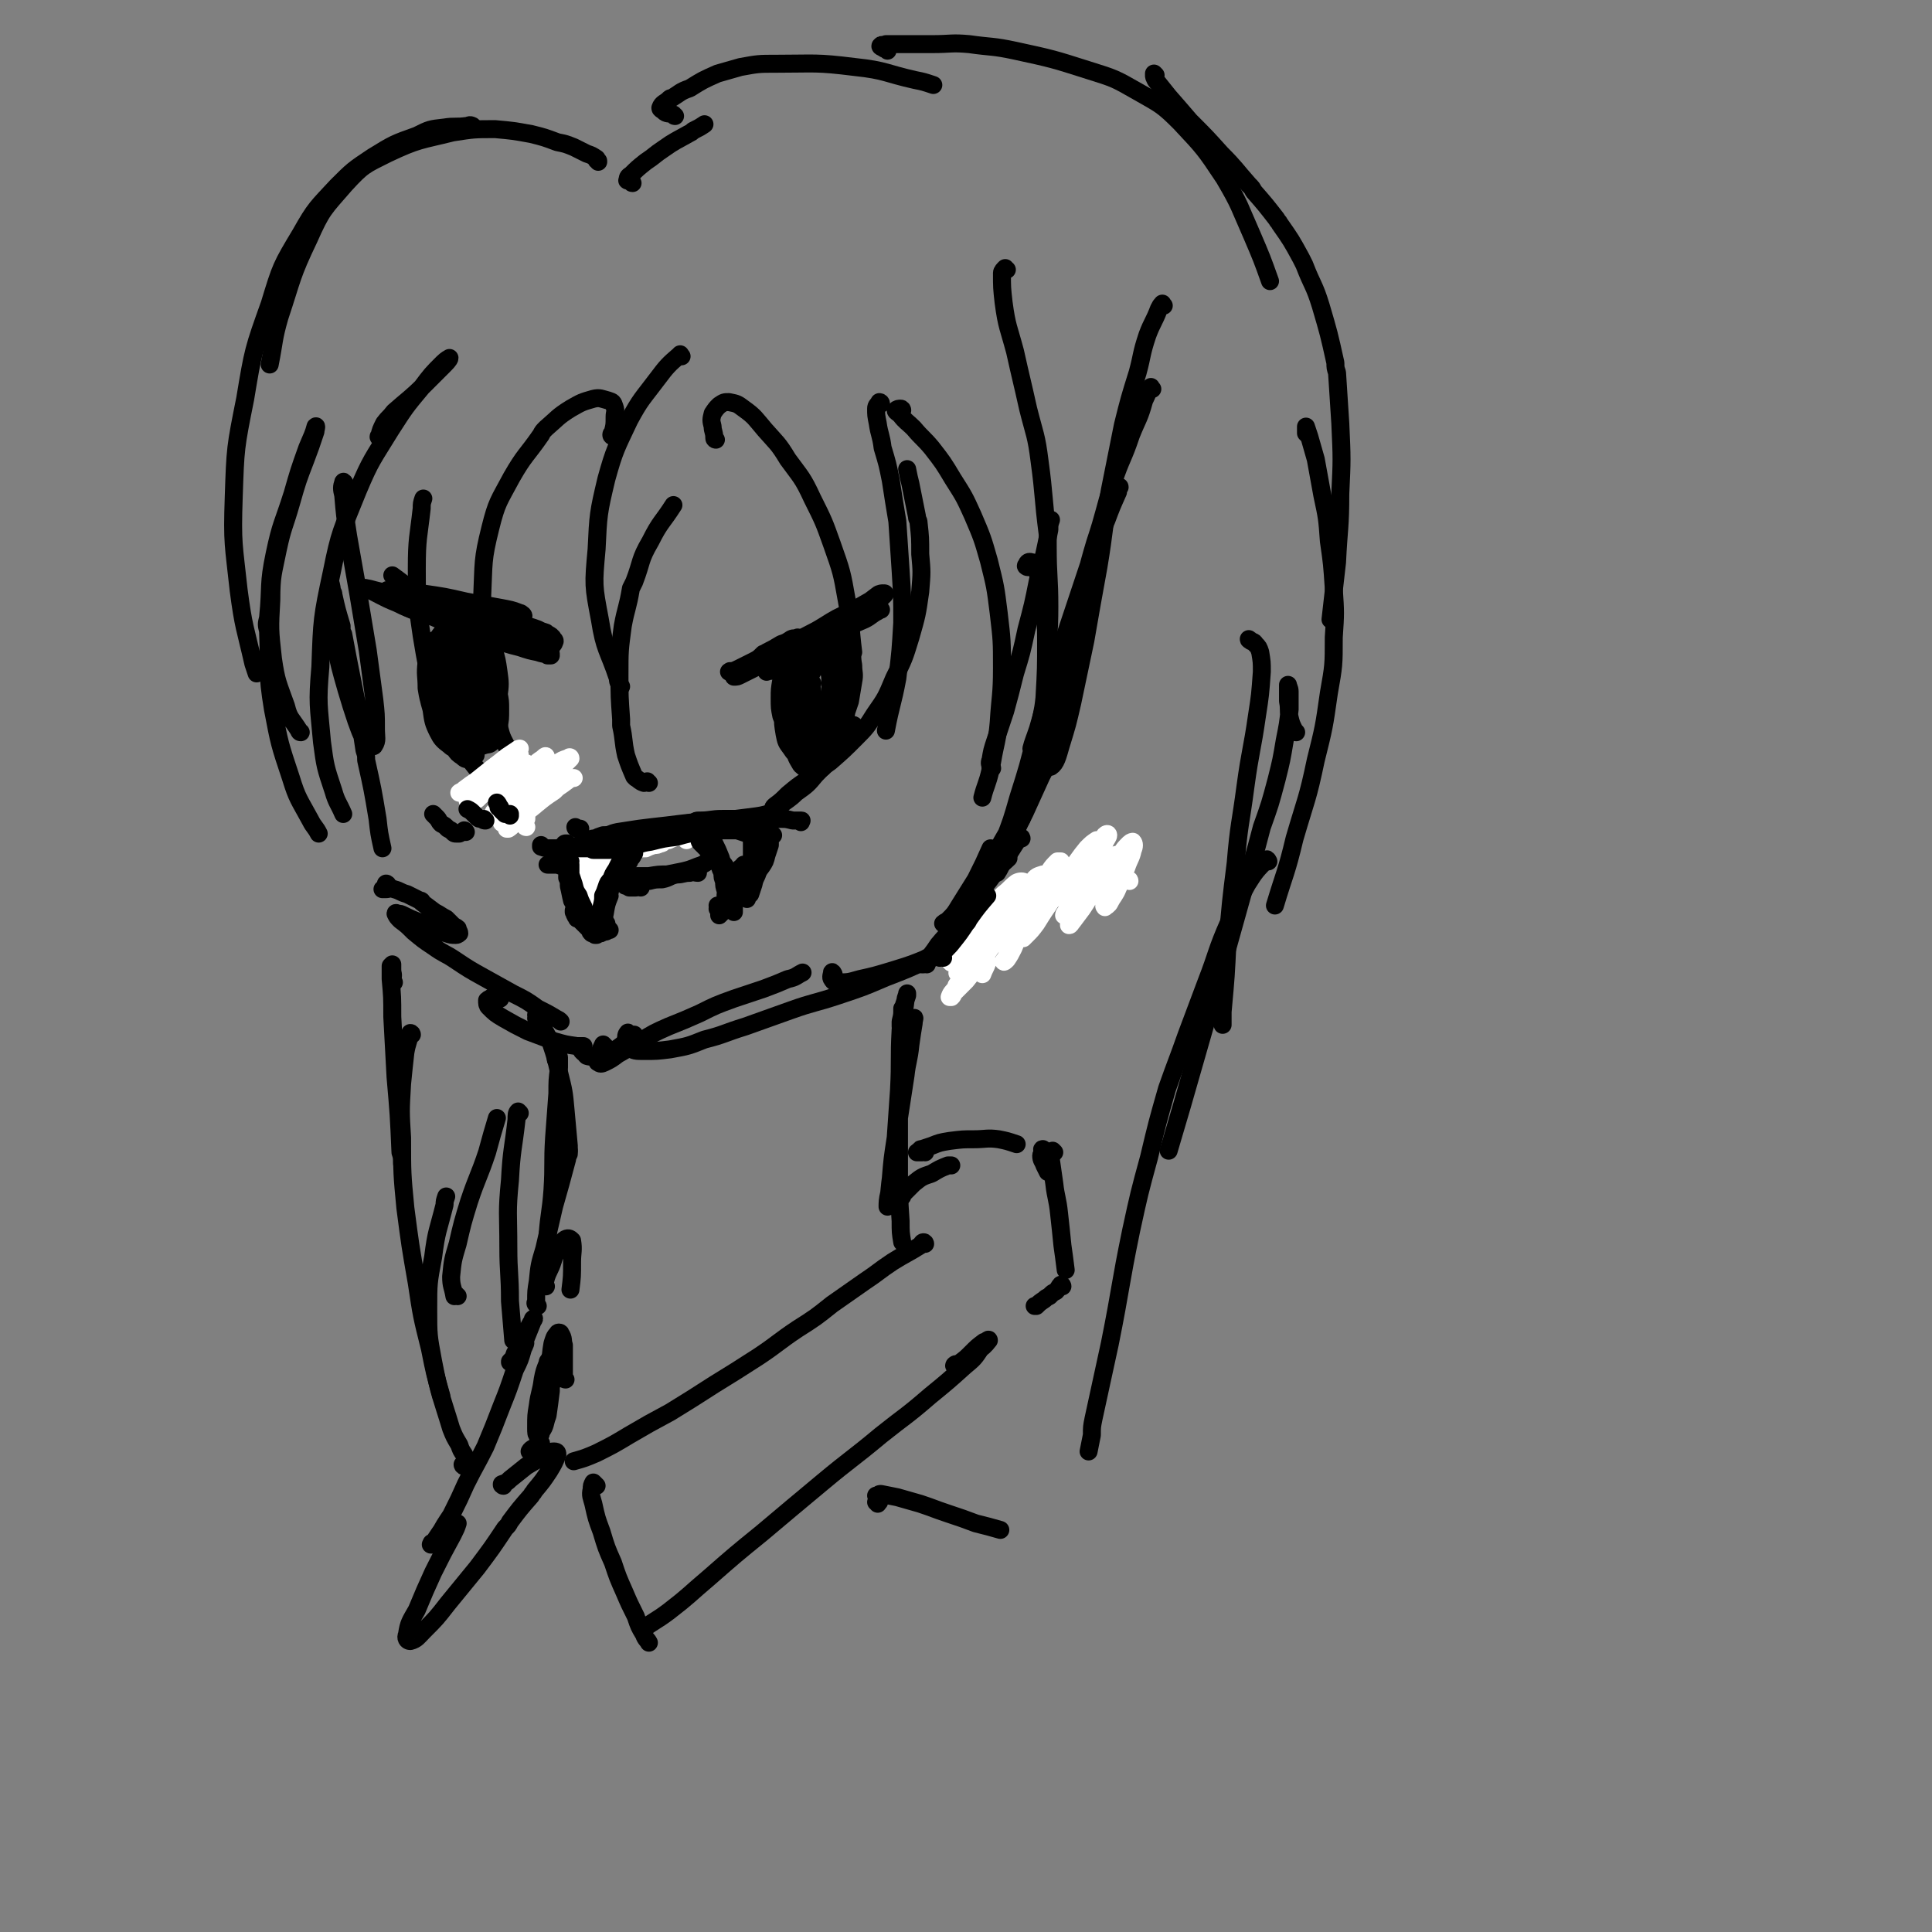 <svg viewBox='0 0 1182 1182' version='1.1' xmlns='http://www.w3.org/2000/svg' xmlns:xlink='http://www.w3.org/1999/xlink'><rect x="0" y="0" width="1182" height="1182" fill="#808080" stroke="none"/><g fill='none' stroke='#000000' stroke-width='11' stroke-linecap='round' stroke-linejoin='round'><path d='M211,296c0,0 -1,-2 -1,-1 -1,3 -1,4 0,8 1,12 1,12 3,25 3,17 3,17 6,34 3,18 3,18 6,36 2,15 2,15 4,30 1,9 1,9 1,18 0,5 1,7 -1,10 0,1 -3,1 -4,-1 -4,-5 -4,-6 -7,-14 -3,-9 -3,-9 -6,-19 -4,-14 -4,-14 -7,-28 -1,-9 -2,-9 -3,-19 0,-7 0,-7 0,-13 0,-3 0,-5 0,-6 0,0 1,3 1,5 0,1 1,1 1,3 2,9 2,9 5,19 0,3 0,3 1,5 3,16 3,16 6,31 4,20 4,20 7,40 1,3 1,3 1,6 4,18 4,18 7,36 1,9 1,9 3,18 '/><path d='M237,542c0,-1 -1,-1 -1,-1 0,-1 1,0 1,0 -1,1 -1,1 -2,3 -1,0 -1,0 -1,0 0,0 0,0 0,0 1,0 1,0 2,0 2,0 3,-1 5,0 4,1 4,2 8,3 4,2 4,2 8,4 1,0 1,0 1,1 4,3 4,3 8,6 4,2 3,2 7,4 2,2 2,2 4,4 1,1 2,1 3,2 0,1 1,2 1,3 0,0 -1,1 -2,1 -3,0 -3,0 -6,-1 -4,-1 -3,-1 -7,-2 -1,0 -1,0 -2,0 -4,-2 -4,-3 -8,-5 -5,-2 -5,-2 -9,-4 -2,-1 -2,-1 -4,-1 -1,-1 -1,0 -1,0 1,2 1,2 3,4 4,3 4,3 8,7 6,5 6,5 12,9 7,5 7,4 13,8 9,6 9,6 18,11 9,5 9,5 18,10 8,4 8,4 15,9 6,3 6,3 11,6 2,1 2,1 3,2 '/><path d='M306,611c0,-1 0,-1 -1,-1 -2,-1 -2,0 -4,0 -1,1 -2,1 -3,2 0,2 0,3 1,4 4,4 4,4 9,7 7,4 7,4 15,8 8,3 8,3 16,6 7,2 7,2 14,3 2,0 2,0 4,0 '/><path d='M357,644c0,0 -1,-1 -1,-1 0,0 0,0 1,0 1,2 1,2 2,3 3,1 3,0 6,0 4,0 4,0 7,-2 5,-2 5,-2 9,-5 4,-3 3,-3 7,-6 '/><path d='M370,640c-1,0 -1,-1 -1,-1 -2,4 -2,5 -3,9 0,1 -1,2 0,2 1,1 2,1 4,0 4,-2 4,-2 8,-5 7,-4 7,-4 14,-8 8,-5 8,-5 17,-9 10,-4 10,-4 19,-8 10,-5 10,-5 21,-9 9,-3 9,-3 18,-6 8,-3 8,-3 15,-6 5,-1 5,-2 9,-4 '/><path d='M385,633c0,0 -1,-2 -1,-1 -1,1 -1,2 -1,5 0,2 0,3 2,4 3,2 4,2 9,2 8,0 8,0 16,-1 11,-2 11,-2 21,-6 12,-3 12,-4 25,-8 14,-5 14,-5 28,-10 14,-5 14,-4 29,-9 15,-5 15,-5 29,-11 13,-5 13,-5 26,-11 10,-4 11,-4 20,-10 7,-3 6,-4 12,-9 '/><path d='M510,596c0,0 -1,-2 -1,-1 0,1 -1,3 0,4 1,2 2,2 4,2 6,0 6,0 13,-2 9,-2 9,-2 19,-5 13,-4 13,-4 25,-9 14,-5 14,-5 28,-11 12,-6 12,-6 24,-12 17,-8 17,-8 34,-17 13,-8 13,-9 26,-18 '/><path d='M578,566c0,-1 -1,-1 -1,-1 1,-1 2,-1 3,-2 4,-4 4,-4 7,-9 5,-8 5,-8 10,-16 5,-10 5,-10 9,-19 '/><path d='M622,503c0,0 -1,-1 -1,-1 0,-1 1,-1 1,-2 0,-1 0,-1 0,-2 2,-10 2,-10 5,-19 4,-15 4,-15 8,-30 6,-19 6,-18 12,-37 5,-18 5,-18 10,-36 4,-11 4,-11 7,-22 '/><path d='M705,238c-1,-1 -1,-2 -1,-1 -2,3 -2,4 -4,8 -3,11 -4,11 -8,21 -5,15 -6,14 -11,29 -6,19 -5,19 -11,37 -6,20 -5,20 -11,41 -5,19 -5,19 -10,38 -5,14 -4,14 -9,28 -3,9 -4,9 -7,17 -1,1 -2,3 -2,2 1,-4 2,-6 4,-12 4,-14 4,-14 8,-28 5,-18 5,-18 11,-36 6,-18 6,-18 12,-36 5,-14 5,-14 11,-28 3,-8 3,-8 7,-17 0,-1 1,-4 1,-3 -1,2 -3,4 -5,9 -4,12 -4,12 -8,24 -7,18 -6,18 -12,36 -7,20 -6,20 -13,41 -6,20 -6,20 -13,41 -5,20 -5,20 -11,39 -4,14 -4,14 -9,27 -2,8 -3,8 -4,15 -1,1 0,1 0,0 4,-5 4,-6 7,-12 5,-11 5,-11 10,-21 5,-11 5,-11 10,-22 3,-6 3,-6 7,-13 0,-1 1,-3 1,-2 -2,2 -3,4 -5,7 -7,12 -7,12 -13,23 -7,13 -7,13 -14,25 -7,13 -7,13 -14,26 -2,4 -2,4 -4,8 '/><path d='M625,513c0,0 0,-1 -1,-1 -5,7 -5,8 -10,15 -2,3 -2,4 -4,7 '/><path d='M616,165c-1,0 -1,-1 -1,-1 -1,1 -2,2 -2,3 0,9 0,9 1,18 2,15 3,15 7,30 4,18 4,17 8,35 4,16 5,16 7,32 3,22 2,22 5,45 0,3 0,4 0,7 0,19 1,19 1,37 0,18 -1,18 -2,36 '/><path d='M629,347c-1,0 -2,-1 -1,-1 0,-1 1,-3 3,-2 2,0 2,1 3,4 2,6 2,7 3,13 2,15 3,15 3,30 0,18 0,18 -1,36 -1,10 -2,10 -3,19 '/><path d='M712,187c-1,-1 -1,-2 -1,-1 -1,1 -1,1 -2,3 -3,8 -4,8 -7,16 -4,12 -3,12 -6,23 -5,16 -5,16 -9,32 -4,20 -4,20 -8,40 -4,23 -3,23 -7,47 -4,22 -4,22 -8,45 -4,19 -4,19 -8,38 -3,13 -3,13 -7,26 -2,7 -3,11 -6,13 -1,1 -2,-3 -2,-7 -1,-11 0,-11 1,-22 0,-2 0,-2 0,-5 3,-12 2,-12 5,-24 1,-3 2,-2 4,-5 0,0 0,-1 0,-1 0,2 1,3 1,5 -1,9 -2,9 -4,19 -4,16 -4,16 -9,32 -5,17 -6,17 -12,33 -1,4 -1,4 -2,7 -2,3 -2,3 -3,7 '/><path d='M233,268c-1,0 -2,-1 -1,-1 1,-4 1,-4 3,-8 3,-4 3,-3 6,-7 9,-8 10,-8 19,-17 5,-5 5,-5 11,-11 2,-2 4,-4 4,-5 0,0 -2,1 -4,3 -7,7 -7,7 -13,15 -10,12 -10,12 -19,26 -11,18 -12,18 -20,37 -10,25 -11,25 -16,50 -6,28 -6,29 -7,58 -2,23 -1,23 1,46 2,15 2,15 7,30 2,7 3,7 6,14 '/><path d='M184,448c-1,0 -1,-1 -1,-1 -5,-8 -6,-7 -8,-15 -5,-14 -6,-15 -8,-29 -2,-18 -2,-18 -1,-36 0,-15 1,-16 4,-31 3,-14 4,-14 8,-28 4,-14 4,-14 9,-27 3,-8 3,-8 6,-17 0,-1 1,-4 0,-3 -1,4 -2,6 -5,13 -5,14 -5,14 -9,28 -6,19 -7,18 -11,37 -4,19 -2,19 -4,39 -1,4 -1,4 0,8 1,24 -1,24 3,48 4,21 4,21 11,42 4,13 5,13 12,26 2,4 3,4 5,8 '/><path d='M375,267c0,0 -1,0 -1,-1 0,-1 1,-1 1,-2 1,-4 1,-4 1,-9 0,-3 1,-3 0,-6 -1,-3 -1,-3 -4,-4 -4,-1 -5,-2 -9,-1 -7,2 -7,2 -14,6 -8,5 -8,6 -15,12 -2,2 -2,2 -3,4 -9,13 -10,12 -18,26 -8,15 -9,15 -13,31 -5,20 -4,21 -5,42 -1,18 0,18 1,36 0,4 0,4 1,7 3,18 3,18 8,35 2,10 3,9 7,18 '/><path d='M328,492c0,0 0,-1 -1,-1 -4,-1 -4,1 -8,-1 -10,-5 -11,-4 -20,-12 -10,-10 -10,-11 -18,-23 -9,-14 -9,-14 -14,-29 -6,-18 -6,-19 -9,-37 -3,-20 -3,-21 -3,-41 0,-19 1,-19 3,-37 0,-3 0,-3 1,-6 '/><path d='M417,218c-1,-1 -1,-2 -1,-1 -7,6 -8,7 -14,15 -9,12 -10,12 -17,25 -8,17 -9,18 -14,36 -5,21 -5,22 -6,43 -2,22 -2,22 2,43 3,19 5,18 11,36 0,3 1,3 2,5 '/><path d='M397,479c-1,0 -1,-1 -1,-1 -1,0 -1,1 -2,1 -3,-1 -3,-2 -5,-3 -1,-1 -1,-1 -1,-1 -3,-7 -3,-7 -5,-13 -2,-9 -1,-9 -3,-18 0,-2 0,-2 0,-4 -1,-14 -1,-14 -1,-27 0,-15 0,-15 2,-30 2,-11 3,-11 5,-23 1,-2 1,-2 2,-4 5,-13 3,-13 10,-25 6,-12 7,-11 14,-22 '/><path d='M438,269c0,0 -1,0 -1,-1 0,0 0,0 0,0 0,-4 -1,-4 -1,-7 -1,-4 -1,-4 0,-8 2,-3 2,-3 4,-5 3,-2 3,-2 6,-2 5,1 5,1 9,4 7,5 7,6 13,13 7,8 8,8 14,18 8,11 9,11 15,24 7,14 7,14 12,28 6,17 6,17 9,34 3,16 2,16 4,32 '/><path d='M523,445c0,-1 -1,-2 -1,-1 -2,1 -1,2 -3,4 -4,7 -4,7 -9,13 -5,6 -5,7 -11,13 -5,6 -5,6 -12,11 -4,4 -5,4 -10,8 -2,1 -2,1 -4,2 0,0 0,0 0,0 0,-1 0,-1 1,-2 4,-3 4,-3 8,-7 6,-5 6,-5 12,-9 7,-6 7,-6 14,-11 8,-7 8,-7 15,-14 7,-7 7,-7 12,-15 7,-10 7,-10 12,-22 6,-12 6,-12 10,-25 4,-14 4,-14 6,-28 1,-12 1,-12 0,-23 0,-10 0,-10 -1,-19 0,-2 -1,-2 -1,-4 -2,-10 -2,-10 -4,-20 -1,-4 -1,-4 -2,-9 '/><path d='M539,247c0,-1 -1,-1 -1,-1 0,0 0,0 0,0 -1,2 -2,2 -2,4 0,4 0,4 1,9 1,7 2,7 3,15 3,10 3,10 5,20 2,13 2,13 4,25 1,15 1,15 2,30 1,16 1,16 1,32 -1,17 -1,17 -3,34 -3,16 -4,16 -7,32 '/><path d='M552,251c0,0 0,-1 -1,-1 -1,0 -2,0 -3,1 0,1 1,1 3,3 3,4 4,4 8,8 5,6 6,6 11,12 7,9 7,9 13,19 7,11 7,11 12,22 6,14 6,14 10,28 4,16 4,16 6,32 2,17 2,17 2,34 0,16 -1,17 -2,33 -1,12 -2,12 -4,24 -1,2 -1,2 -1,5 -2,9 -3,9 -5,17 '/><path d='M607,470c0,-1 -1,-1 -1,-1 0,0 0,0 0,0 0,-1 -1,-2 0,-4 1,-6 1,-6 3,-12 3,-9 3,-9 6,-18 3,-11 3,-11 6,-23 4,-13 4,-13 7,-27 4,-15 4,-15 7,-30 4,-16 4,-16 7,-31 0,-3 0,-3 1,-6 '/><path d='M366,99c0,-1 0,-1 -1,-1 0,-1 0,-1 0,-1 -3,-2 -3,-2 -6,-3 -4,-2 -4,-2 -8,-4 -5,-2 -5,-2 -10,-3 -8,-3 -8,-3 -16,-5 -11,-2 -11,-2 -22,-3 -13,0 -13,0 -26,2 -20,5 -21,4 -40,13 -14,7 -15,7 -26,19 -13,15 -14,15 -22,33 -11,23 -10,24 -18,48 -4,14 -3,14 -6,29 '/><path d='M290,78c-1,-1 -1,-1 -1,-1 -2,-1 -2,0 -3,0 -7,1 -8,0 -14,1 -9,1 -9,1 -17,5 -14,5 -14,5 -27,13 -12,8 -12,8 -22,18 -12,13 -13,13 -22,29 -12,20 -12,20 -19,43 -10,28 -10,28 -15,58 -6,30 -6,30 -7,60 -1,29 0,29 3,57 3,23 4,23 9,45 1,3 1,3 2,6 '/><path d='M387,112c-1,0 -1,-1 -1,-1 -1,-1 -3,0 -2,-1 0,-1 0,-2 2,-3 4,-4 4,-4 9,-8 6,-4 5,-4 11,-8 7,-5 8,-5 15,-9 2,-1 2,-1 3,-2 4,-2 4,-2 7,-4 '/><path d='M413,71c-1,0 -1,-1 -1,-1 -3,-1 -4,0 -6,-2 -1,-1 -2,-1 -2,-2 1,-3 3,-3 5,-5 1,-1 1,-1 2,-1 5,-3 5,-4 11,-6 8,-5 8,-5 17,-9 7,-2 7,-2 14,-4 11,-2 11,-2 22,-2 24,0 24,-1 48,2 19,2 19,4 37,8 5,1 5,1 11,3 '/><path d='M543,31c0,0 0,-1 -1,-1 0,0 1,0 1,0 -2,0 -2,0 -3,-1 -1,0 -2,-1 -1,-1 0,-1 1,0 3,-1 5,0 5,0 10,0 9,0 9,0 18,0 12,0 12,-1 23,0 14,2 14,1 28,4 23,5 23,5 45,12 16,5 16,5 30,13 14,8 15,8 26,19 15,16 15,16 27,34 10,17 9,17 17,35 6,14 6,14 11,28 '/><path d='M707,46c0,0 -1,-1 -1,-1 0,0 0,0 0,1 0,1 0,1 1,3 4,5 4,5 8,10 7,8 7,8 13,15 10,10 10,10 19,20 9,9 9,10 17,19 2,2 2,2 3,4 7,8 7,8 14,17 1,2 1,1 2,3 7,10 7,10 13,21 1,2 1,2 2,4 5,13 6,12 10,25 5,17 5,17 9,35 0,3 0,3 1,6 1,16 1,16 2,31 1,22 1,22 0,43 0,21 -1,21 -2,42 -2,18 -2,17 -4,35 '/><path d='M800,266c0,0 -1,-1 -1,-1 0,0 0,0 0,-1 0,-1 0,-2 0,-3 0,0 0,0 0,0 1,3 1,3 2,6 2,7 2,7 4,14 2,11 2,11 4,22 3,14 3,14 4,28 2,14 2,14 3,29 1,15 1,15 0,30 0,17 0,17 -3,34 -3,21 -3,21 -8,41 -5,24 -6,24 -13,48 -5,21 -6,21 -12,41 '/><path d='M765,392c0,0 -1,-1 -1,-1 0,0 0,0 0,0 0,1 1,0 1,1 1,1 2,0 3,2 2,2 2,2 3,5 1,6 1,6 1,12 -1,14 -1,14 -3,27 -3,21 -4,21 -7,43 -3,23 -4,23 -6,47 -3,24 -3,24 -5,48 -1,21 -1,21 -3,43 0,4 0,4 0,8 '/></g>
<g fill='none' stroke='#FFFFFF' stroke-width='11' stroke-linecap='round' stroke-linejoin='round'><path d='M691,539c0,0 0,-1 -1,-1 -3,0 -3,2 -6,1 -1,0 -1,-1 -2,-2 0,-3 0,-4 1,-6 1,-5 1,-5 3,-9 2,-3 2,-3 5,-6 1,-1 2,-1 2,-1 1,1 1,3 0,5 -1,5 -2,5 -4,11 -3,6 -2,6 -5,12 -2,5 -3,5 -5,9 -1,2 -2,2 -3,3 0,0 -1,-1 0,-1 0,-4 0,-4 1,-7 2,-5 2,-5 3,-10 2,-5 2,-5 3,-10 0,-2 1,-3 0,-4 0,0 -1,0 -1,1 -3,3 -3,3 -6,7 -4,6 -3,6 -7,12 -3,7 -3,7 -7,13 -3,4 -3,4 -6,8 -1,1 -1,2 -2,2 0,0 0,-2 0,-3 2,-4 2,-4 4,-8 3,-7 3,-7 6,-13 4,-8 4,-8 7,-16 3,-5 2,-5 5,-11 1,-2 2,-3 2,-4 0,-1 -1,-1 -2,0 -3,4 -3,4 -6,8 -4,7 -3,7 -7,15 -4,8 -4,8 -7,16 -2,4 -2,4 -4,8 -1,1 -1,2 -1,2 0,0 1,-1 2,-2 3,-4 2,-4 5,-8 3,-6 3,-6 6,-13 3,-6 3,-6 5,-12 2,-4 2,-5 3,-9 0,-1 0,-2 -1,-2 -3,2 -3,2 -6,5 -5,6 -5,7 -10,13 -6,9 -5,9 -11,18 -5,7 -5,7 -10,15 -3,4 -3,4 -6,7 -1,1 -2,2 -2,2 0,0 1,-1 1,-2 2,-4 2,-4 4,-7 3,-6 4,-5 7,-11 3,-6 3,-6 6,-12 2,-5 2,-5 4,-9 1,-3 1,-4 1,-6 0,0 -1,0 -2,0 -3,3 -3,3 -5,6 -5,5 -4,6 -8,12 -4,8 -4,8 -8,16 -3,6 -3,6 -6,13 -2,5 -2,6 -4,11 -1,2 -2,3 -2,3 0,1 1,0 2,-1 2,-3 2,-3 4,-7 2,-5 2,-5 5,-10 3,-6 3,-6 6,-13 3,-6 4,-6 6,-12 2,-4 2,-4 3,-8 0,-1 -1,-2 -2,-2 -3,1 -4,1 -6,4 -5,4 -5,5 -10,10 -5,7 -5,7 -10,14 -5,7 -5,7 -9,14 -4,5 -4,5 -7,10 -1,2 -1,2 -3,4 0,0 0,0 1,0 2,-3 2,-3 4,-5 3,-5 3,-5 7,-10 4,-6 4,-6 8,-11 4,-6 4,-6 7,-11 3,-5 3,-5 6,-9 0,-2 1,-3 1,-5 -1,-1 -3,-1 -5,0 -4,3 -4,4 -8,7 -6,6 -6,6 -12,11 -5,6 -5,6 -10,13 -4,5 -4,6 -8,11 -1,3 -2,3 -3,6 0,0 1,1 1,1 2,-1 3,-1 5,-3 4,-3 4,-3 8,-7 5,-5 5,-5 10,-10 5,-6 5,-5 11,-11 4,-4 4,-4 8,-9 3,-3 3,-3 6,-6 0,-1 0,-2 0,-2 -2,1 -3,2 -5,4 -5,4 -5,4 -9,9 -6,7 -6,7 -11,14 -5,8 -5,8 -11,16 -3,4 -3,4 -7,9 0,1 -2,3 -1,2 0,0 1,-2 3,-4 4,-6 4,-6 9,-12 6,-8 5,-8 12,-15 5,-6 6,-6 12,-12 4,-4 4,-4 8,-7 1,-1 2,-1 2,-1 -1,3 -2,4 -5,7 -3,6 -3,6 -7,11 -7,9 -7,9 -14,18 -7,10 -7,10 -15,20 -4,4 -4,4 -8,8 0,1 0,1 -1,2 0,0 -1,0 -1,0 1,-3 2,-3 4,-6 0,-1 0,-1 1,-2 4,-5 4,-6 9,-10 3,-3 3,-4 6,-5 2,-1 3,0 3,2 -1,3 -2,4 -3,7 '/></g>
<g fill='none' stroke='#000000' stroke-width='11' stroke-linecap='round' stroke-linejoin='round'><path d='M567,590c0,0 0,0 -1,-1 -1,0 -1,1 -1,1 -1,0 -1,0 -1,0 0,-1 1,-1 1,-2 2,-2 2,-2 4,-3 3,-4 3,-4 5,-7 4,-5 5,-5 8,-10 5,-5 5,-5 9,-11 4,-6 4,-6 9,-12 5,-6 5,-6 10,-13 3,-4 4,-4 7,-7 '/><path d='M577,586c0,-1 -1,-1 -1,-1 -1,0 -1,1 -1,1 0,-1 0,-1 1,-2 3,-4 4,-4 7,-8 4,-5 4,-5 8,-11 1,-1 1,-1 2,-3 5,-7 5,-7 11,-14 '/><path d='M793,448c0,0 -1,-1 -1,-1 -2,-4 -2,-4 -3,-8 -1,-5 0,-5 -1,-10 0,-4 0,-4 0,-8 0,-1 0,-2 0,-2 0,1 1,2 1,4 0,5 0,6 0,11 -1,9 -1,9 -3,19 -2,12 -2,12 -5,24 -4,15 -4,15 -9,29 -5,19 -5,19 -11,38 -7,25 -7,25 -14,50 -8,27 -8,27 -16,55 -8,28 -8,28 -16,55 '/><path d='M776,527c0,0 -1,-2 -1,-1 -6,6 -7,7 -12,15 -6,11 -6,11 -11,23 -8,18 -7,19 -14,37 -6,16 -6,16 -12,32 -6,17 -6,16 -12,33 -6,21 -6,21 -11,42 -6,22 -6,22 -11,45 -7,34 -6,34 -13,69 -5,23 -5,23 -10,46 -1,5 -1,5 -1,10 -1,5 -1,5 -2,10 '/><path d='M241,601c0,0 -1,-1 -1,-1 0,-1 0,0 0,-1 1,-3 0,-3 0,-6 0,-1 0,-2 0,-3 0,0 0,0 -1,1 0,4 0,4 0,8 1,11 1,11 1,23 1,18 1,18 2,37 2,23 2,23 3,46 1,3 1,3 1,7 '/><path d='M252,633c0,0 0,-1 -1,-1 -1,5 -2,6 -3,12 -1,9 -1,9 -2,19 -1,17 -1,17 0,33 0,22 0,22 2,43 3,23 3,23 7,46 3,20 3,20 8,40 3,15 3,15 7,29 '/><path d='M284,897c0,0 -1,-1 -1,-1 0,0 0,1 1,1 0,0 1,0 1,0 1,-1 1,-2 0,-3 0,-2 0,-2 -1,-4 -2,-3 -2,-3 -3,-6 -3,-5 -3,-5 -5,-10 -6,-20 -7,-20 -11,-41 -3,-16 -3,-16 -3,-32 0,-16 0,-16 3,-32 2,-16 3,-16 7,-32 0,-2 0,-2 1,-5 '/><path d='M280,793c0,0 -1,0 -1,-1 0,0 -1,1 -1,1 -1,-6 -2,-6 -2,-12 1,-10 1,-10 4,-20 3,-13 3,-13 7,-26 5,-15 6,-15 11,-30 3,-11 3,-11 6,-21 '/><path d='M318,681c0,0 -1,-1 -1,-1 -1,1 -1,2 -1,5 -2,18 -3,18 -4,37 -2,20 -1,20 -1,41 0,16 1,16 1,33 1,12 1,12 2,24 '/><path d='M329,799c-1,-1 -1,-1 -1,-1 -1,-1 0,-1 0,-2 0,-6 0,-6 1,-12 1,-10 1,-10 4,-20 3,-13 3,-13 6,-26 4,-14 4,-14 8,-29 0,-2 0,-2 1,-5 '/><path d='M329,622c0,0 0,0 -1,-1 0,0 1,1 1,1 -1,1 -1,1 -1,1 1,2 2,2 3,4 3,5 3,5 6,11 3,9 3,9 5,18 3,12 3,12 4,23 1,11 1,11 2,22 0,3 0,3 0,5 '/><path d='M341,649c0,0 -1,0 -1,-1 0,0 0,0 1,0 0,-1 1,-2 1,-1 0,2 0,3 0,6 -1,8 -1,8 -1,16 -1,14 -1,14 -2,27 -1,16 0,16 -1,32 -1,14 -2,14 -3,28 0,6 0,6 0,12 '/><path d='M552,629c0,0 -1,0 -1,-1 0,-1 0,-1 0,-3 1,-4 1,-4 1,-8 1,-1 1,-1 1,-2 1,-3 1,-3 2,-6 0,-1 0,-2 0,-1 0,1 -1,2 -1,4 -1,9 -2,9 -3,18 -1,18 0,18 -1,37 -1,14 -1,14 -2,29 -2,13 -2,13 -3,25 0,2 0,2 0,4 -1,6 -1,6 -2,12 0,1 0,2 0,1 0,-2 0,-4 1,-8 1,-10 1,-10 3,-20 1,-13 1,-13 3,-26 2,-13 2,-13 4,-26 1,-9 2,-9 3,-19 1,-7 1,-7 2,-13 0,-2 1,-4 0,-3 -1,0 -2,2 -3,5 -3,8 -3,8 -4,17 -2,16 -1,16 -2,32 0,20 0,20 0,40 0,15 0,15 1,30 0,7 0,7 1,13 '/><path d='M334,787c0,0 -1,0 -1,-1 1,-4 1,-5 3,-9 3,-6 2,-7 5,-12 2,-4 2,-5 5,-7 2,-1 3,0 4,1 1,6 0,7 0,13 0,9 0,9 -1,17 '/><path d='M552,732c0,0 -1,-1 -1,-1 0,0 0,0 0,0 1,0 1,0 2,-1 3,-3 3,-3 6,-6 5,-4 5,-4 11,-6 5,-3 5,-3 10,-5 1,0 1,0 2,0 '/><path d='M566,705c0,0 -1,-1 -1,-1 -1,0 0,0 -1,1 -1,0 -3,0 -3,0 0,0 1,-1 2,-1 0,-1 0,-1 1,-1 3,-1 3,-1 6,-2 5,-2 5,-2 11,-3 8,-1 8,-1 15,-1 7,0 8,-1 15,0 5,1 5,1 11,3 '/><path d='M639,704c-1,0 -1,0 -1,-1 -1,0 0,1 0,1 0,2 -1,2 -1,3 0,3 1,3 2,6 1,2 1,2 2,4 '/><path d='M645,705c0,0 -1,-1 -1,-1 0,2 -1,3 -1,6 1,7 1,7 2,14 1,9 2,9 3,19 1,9 1,9 2,19 1,7 1,7 2,15 '/><path d='M650,787c0,0 0,-1 -1,-1 -1,1 -1,2 -3,4 -2,1 -2,1 -3,2 0,0 0,0 -1,1 -2,1 -2,1 -3,2 -3,2 -3,2 -5,4 -1,0 -1,0 -1,0 '/><path d='M585,836c0,0 -2,0 -1,-1 1,-1 2,0 3,-1 4,-3 4,-3 7,-6 4,-4 4,-4 8,-7 0,0 0,0 1,0 1,-1 2,-2 2,-1 -1,1 -2,3 -5,5 -4,6 -4,6 -10,11 -10,9 -10,9 -21,18 -15,13 -15,12 -30,24 -18,15 -18,14 -36,29 -18,15 -18,15 -37,31 -16,13 -16,13 -32,27 -13,11 -12,11 -25,21 -8,6 -8,5 -16,11 '/><path d='M566,761c0,0 0,-1 -1,-1 -1,0 -1,1 -2,2 -8,5 -9,5 -17,10 -9,6 -8,6 -17,12 -10,7 -10,7 -20,14 -10,8 -10,8 -21,15 -12,8 -12,9 -24,17 -14,9 -14,9 -27,17 -14,9 -14,9 -27,17 -13,7 -13,7 -25,14 -10,6 -10,6 -20,11 -7,3 -7,3 -14,5 '/><path d='M365,909c-1,-1 -1,-1 -1,-1 -1,-1 -1,-1 -1,-1 -1,2 -1,2 -1,4 -1,4 0,5 1,9 2,9 2,9 5,17 3,10 3,10 7,19 3,9 3,9 7,18 3,7 3,7 7,15 2,6 2,6 5,11 1,3 2,3 3,5 '/><path d='M346,844c0,0 -1,0 -1,-1 0,-3 0,-3 0,-7 0,-6 0,-6 0,-13 -1,-3 0,-4 -2,-7 0,-1 -2,-1 -2,0 -2,2 -2,3 -3,6 -1,6 -1,6 -1,13 0,7 0,7 0,14 0,1 0,1 0,2 -1,8 -1,8 -2,15 -2,5 -1,6 -4,10 0,2 -1,3 -2,2 -1,0 -1,-2 -1,-4 0,-1 0,-1 0,-1 0,-7 0,-7 1,-13 1,-8 2,-8 3,-16 1,-5 1,-5 3,-10 0,-1 0,-1 1,-2 1,-2 1,-4 2,-4 1,-1 1,1 1,2 1,0 0,1 0,1 0,5 0,5 1,11 0,1 0,1 0,2 '/><path d='M331,883c0,0 -1,-1 -1,-1 -1,1 -1,1 -1,2 -2,2 -4,2 -5,4 0,0 1,1 1,1 3,-1 3,-1 7,-2 '/><path d='M308,909c-1,0 -1,-1 -1,-1 0,0 0,1 0,0 3,-1 3,-1 5,-3 5,-4 5,-4 10,-8 5,-3 5,-3 10,-6 4,-2 4,-3 7,-3 2,0 2,1 2,2 -2,5 -2,5 -5,10 -4,6 -4,6 -9,12 -1,2 -1,1 -2,3 -7,8 -7,8 -13,16 -1,2 -1,2 -3,4 -8,12 -8,12 -17,24 -9,11 -9,11 -18,22 -7,9 -7,9 -15,17 -3,3 -4,5 -8,6 -2,0 -3,-2 -2,-4 1,-7 2,-8 6,-15 5,-12 5,-12 10,-23 6,-12 6,-12 12,-23 2,-4 2,-4 3,-7 '/><path d='M276,930c0,0 0,-1 -1,-1 -3,4 -3,5 -6,9 -2,3 -2,3 -4,6 0,0 -1,0 -1,0 0,1 -1,1 0,1 1,-2 2,-2 4,-5 4,-7 4,-7 8,-13 5,-10 5,-10 9,-19 6,-12 6,-11 12,-23 5,-12 5,-12 10,-25 4,-10 4,-10 8,-22 3,-6 3,-6 5,-13 1,-2 2,-4 1,-4 0,0 -1,2 -2,3 -2,3 -2,3 -4,6 -1,2 -1,2 -3,3 0,0 0,1 0,0 2,-2 2,-2 3,-5 3,-4 3,-4 5,-9 2,-4 2,-4 4,-8 1,-2 2,-3 2,-4 1,-1 1,0 0,1 -2,5 -2,5 -4,10 -2,5 -2,5 -4,10 '/><path d='M537,920c0,0 0,-1 -1,-1 0,0 1,0 1,0 0,1 0,1 0,0 1,0 1,0 1,-1 0,-1 0,-1 0,-2 0,-1 -1,0 -1,-1 -1,0 -1,0 -1,0 0,0 0,0 1,0 1,-1 1,-1 2,-1 5,1 5,1 10,2 7,2 7,2 14,4 9,3 8,3 17,6 9,3 9,3 17,6 8,2 8,2 15,4 '/><path d='M353,507c0,0 -1,0 -1,-1 0,0 1,1 2,1 0,0 0,0 1,0 '/><path d='M332,518c0,0 -1,-1 -1,-1 0,0 0,1 0,1 3,1 3,1 6,1 5,0 5,0 10,0 6,-1 6,-2 11,-3 1,0 1,-1 3,-1 7,-2 7,-2 15,-4 9,-1 9,-2 18,-3 7,-1 7,-1 15,-2 1,0 1,0 3,0 7,0 7,0 14,0 3,0 3,0 5,0 '/><path d='M371,514c-1,0 -1,-1 -1,-1 -2,0 -2,1 -3,0 -1,0 -2,0 -2,0 1,-1 2,0 4,-1 4,-1 4,-2 9,-3 6,-1 7,-1 13,-2 8,-1 8,-1 17,-2 8,-1 8,-1 17,-2 8,-1 8,-1 17,-1 8,-1 8,-1 16,-2 8,-1 8,-1 15,-3 2,0 2,0 4,-1 '/><path d='M339,529c0,0 0,-1 -1,-1 0,0 0,1 -1,1 -1,0 -1,0 -2,0 0,0 0,0 0,0 0,0 0,0 0,0 1,0 1,0 2,0 2,0 2,0 4,0 3,1 3,1 5,2 3,0 3,0 5,1 2,0 1,1 3,1 1,0 1,0 2,0 0,0 0,0 1,0 '/><path d='M348,537c0,0 -1,-1 -1,-1 0,0 0,0 0,0 0,0 0,0 0,1 1,0 1,0 2,0 2,0 2,0 4,0 2,-1 2,-1 4,-1 1,0 1,0 2,-1 '/><path d='M354,542c0,0 -1,-1 -1,-1 0,0 0,0 1,0 2,1 2,1 3,0 3,0 2,0 5,-1 3,0 3,-1 6,-1 2,-1 2,-1 4,-1 3,0 3,0 5,0 0,0 0,0 0,0 '/><path d='M357,543c0,0 0,-1 -1,-1 0,0 0,0 0,0 0,0 0,0 0,-1 3,0 3,0 5,-1 3,0 3,-1 7,-1 4,-1 4,-1 9,-2 5,0 5,0 10,-1 5,0 5,0 10,0 6,-1 6,-1 11,-1 5,-1 5,-1 10,-2 4,-1 4,-1 9,-3 3,-1 3,-1 6,-3 '/><path d='M435,506c0,0 -1,-1 -1,-1 0,0 0,1 0,1 -1,0 -1,0 -2,-1 -1,0 -1,0 -1,0 0,0 1,1 1,1 1,2 1,2 2,4 2,3 2,3 3,6 2,4 2,4 4,9 1,4 1,4 3,8 1,3 1,3 2,6 0,0 0,0 0,1 '/><path d='M460,505c0,-1 -1,-1 -1,-1 0,0 1,0 1,0 0,0 0,-1 0,-1 1,0 1,0 1,1 1,0 1,0 1,1 1,2 1,2 1,4 1,3 1,3 1,6 1,4 1,4 0,8 0,5 1,5 0,9 -1,5 -2,4 -3,9 -1,3 -1,3 -2,6 -1,1 -1,1 -2,2 0,1 0,1 0,1 '/><path d='M454,543c0,0 0,-1 -1,-1 -1,2 -1,3 -3,6 -1,2 -1,3 -2,5 -1,0 -1,0 -1,0 -1,1 -1,1 -1,2 '/><path d='M435,512c0,0 0,-1 -1,-1 0,0 1,0 1,1 0,0 -1,0 -1,1 0,1 1,1 1,2 0,0 0,0 0,1 1,1 1,1 2,3 1,2 1,2 2,5 0,2 0,2 1,5 1,3 1,3 2,5 0,3 0,3 1,5 0,3 0,3 1,6 0,2 0,2 0,4 0,2 0,2 0,4 0,1 0,1 -1,2 0,1 0,1 0,2 0,0 -1,0 -1,0 0,0 0,0 0,-1 0,0 0,0 0,0 '/><path d='M440,555c0,0 -1,-1 -1,-1 0,0 1,1 1,1 0,1 0,1 0,2 0,0 0,0 0,1 0,0 0,0 0,1 0,0 0,0 0,0 0,0 0,0 0,1 -1,0 -1,0 0,0 0,0 0,0 0,0 1,-1 1,-1 2,-2 1,-1 1,-1 2,-2 1,-1 1,-1 2,-3 1,-2 1,-2 2,-4 1,0 0,0 1,0 1,-3 1,-3 2,-5 1,-2 1,-3 2,-5 0,-1 0,-1 0,-1 1,-3 1,-3 2,-6 0,-2 0,-2 0,-3 '/><path d='M461,509c0,0 -1,-1 -1,-1 0,0 0,1 0,2 0,2 0,2 0,5 0,0 0,0 0,1 0,2 0,2 0,5 0,4 0,4 0,7 0,1 0,1 0,1 0,4 0,4 -1,7 0,5 0,5 -1,9 0,2 -1,2 -1,3 '/><path d='M369,524c-1,0 -1,-1 -1,-1 0,0 0,-1 0,-1 0,-1 0,-1 0,-1 0,-1 0,-1 0,-2 0,0 0,0 0,-1 0,0 0,0 0,0 0,1 0,1 0,3 0,2 0,2 0,5 -1,4 -1,4 -1,8 0,5 0,5 -1,10 0,5 0,5 0,9 0,3 1,3 2,6 0,2 1,2 2,4 0,1 0,1 1,2 '/><path d='M368,559c0,0 -1,0 -1,-1 0,0 0,1 0,1 1,1 1,1 1,2 0,0 0,0 0,0 0,1 0,1 1,2 0,0 0,0 0,0 0,0 0,0 0,1 0,0 0,0 0,0 0,0 0,0 0,0 0,0 0,0 -1,0 0,0 0,0 0,0 0,0 -1,0 -1,-1 -1,-1 -1,-1 -1,-2 -1,0 0,0 -1,0 -1,-2 -1,-2 -2,-4 -1,-2 -1,-2 -3,-4 -1,-3 -2,-3 -3,-6 -1,-3 -1,-3 -2,-6 -1,-4 -1,-4 -2,-8 -1,-3 -1,-3 -2,-7 0,0 0,0 0,-1 '/><path d='M346,519c0,0 -1,-1 -1,-1 0,0 0,1 0,0 0,0 0,0 0,-1 0,-1 1,-1 1,-1 0,0 1,0 1,0 0,0 0,0 0,1 0,1 0,1 0,3 0,3 -1,3 0,6 0,3 0,3 0,7 1,5 1,5 1,9 1,4 1,5 2,9 2,3 1,3 3,6 2,3 2,3 5,5 0,1 0,1 1,1 '/><path d='M373,569c0,0 -1,-1 -1,-1 0,0 0,1 -1,1 0,1 0,1 -1,1 0,-1 0,-1 -1,-2 0,-1 0,-1 0,-3 0,-3 0,-3 1,-6 1,-6 1,-6 3,-11 0,-1 -1,-1 0,-2 1,-6 1,-6 3,-12 '/><path d='M352,558c0,0 -1,-1 -1,-1 0,0 0,1 0,1 1,1 0,1 1,2 0,1 1,1 1,2 1,0 1,0 2,1 1,1 1,1 2,2 1,1 1,1 2,2 1,1 1,1 2,2 0,1 0,1 1,2 1,0 1,0 2,1 1,0 1,0 1,0 1,-1 1,-1 2,-1 1,0 1,0 1,-1 '/><path d='M371,569c0,0 0,-1 -1,-1 0,0 1,1 0,1 0,0 0,0 -1,1 -1,0 -1,0 -1,0 -1,-1 -1,-1 -2,-2 0,-2 -1,-2 -1,-4 0,-4 0,-4 0,-8 0,-3 0,-3 0,-6 '/><path d='M440,557c0,0 0,-1 -1,-1 0,0 1,0 1,1 0,0 0,0 0,0 0,-1 0,-1 1,-1 1,-1 1,-1 2,-2 2,-2 2,-2 4,-4 1,-3 2,-2 3,-5 2,-4 2,-4 4,-8 '/><path d='M449,540c0,0 -1,-1 -1,-1 0,-1 1,0 1,-1 1,-2 1,-2 2,-4 0,-1 0,-1 1,-2 1,-1 1,-1 1,-1 0,0 0,0 0,1 -1,2 -1,2 -2,5 -2,4 -2,4 -5,7 -1,2 -1,2 -2,4 '/><path d='M365,544c0,0 0,0 -1,-1 0,0 1,1 1,1 0,-1 0,-1 0,-2 0,-2 0,-2 1,-4 1,-3 1,-3 3,-6 1,-3 1,-3 3,-6 1,-4 1,-4 3,-8 1,-3 2,-3 3,-6 0,0 0,0 0,-1 '/><path d='M373,545c0,0 -1,-1 -1,-1 0,0 0,1 0,1 0,0 0,0 0,0 1,-2 1,-2 2,-4 1,-3 1,-3 2,-5 2,-4 2,-4 4,-7 '/><path d='M337,400c0,-1 -1,-2 -1,-1 0,0 1,1 1,2 -1,0 -1,0 -2,0 0,0 0,-1 0,-1 0,0 0,0 1,0 0,0 0,0 0,0 0,0 0,0 -1,0 -3,0 -3,0 -6,-1 -5,-1 -5,-1 -11,-3 -8,-2 -8,-2 -15,-5 -8,-4 -8,-4 -15,-8 -5,-2 -5,-3 -9,-6 -3,-2 -3,-1 -6,-4 -1,-1 -2,-2 -1,-2 1,-1 2,-1 5,-1 8,2 8,2 17,5 10,2 10,2 20,5 7,3 7,2 15,5 4,2 4,2 8,5 2,1 3,2 2,3 0,1 -1,2 -2,2 -5,0 -6,0 -11,0 -9,-1 -9,-2 -17,-4 -11,-3 -11,-3 -21,-7 -8,-3 -8,-3 -16,-7 -4,-2 -5,-2 -9,-5 -2,-1 -3,-2 -3,-3 0,-1 1,-1 2,-1 7,1 7,1 14,3 12,3 12,3 24,6 10,2 10,2 20,6 7,2 7,1 13,4 3,1 4,2 5,3 0,0 -1,1 -2,1 -1,0 -1,0 -1,0 -7,0 -7,0 -13,-1 -11,-1 -11,-1 -22,-4 -12,-2 -12,-2 -23,-6 -9,-2 -9,-2 -17,-4 -6,-2 -6,-2 -12,-5 -1,0 -2,-1 -1,-1 1,-1 3,-1 6,0 10,1 10,1 19,3 11,3 11,3 22,5 14,3 14,3 28,6 6,1 6,1 12,3 1,1 3,2 3,2 -1,0 -3,0 -6,0 -9,-1 -9,-2 -17,-3 -13,-3 -13,-3 -26,-6 -12,-3 -12,-4 -24,-7 -2,-1 -2,-1 -4,-2 -9,-3 -10,-3 -18,-7 -3,-1 -3,-1 -5,-3 0,0 0,0 0,0 3,0 3,-1 6,-1 8,1 8,1 15,3 14,2 14,2 27,5 11,2 11,2 22,4 5,1 6,1 11,3 1,0 3,2 2,2 -4,1 -6,1 -12,0 -13,-1 -13,-2 -27,-4 -19,-4 -19,-4 -38,-8 -10,-2 -16,-4 -21,-5 -2,-1 4,0 7,1 12,3 12,3 24,6 13,2 13,1 27,3 '/><path d='M312,389c0,-1 -1,-1 -1,-1 -1,0 0,0 -1,1 -1,0 -2,0 -4,0 -2,0 -2,0 -5,0 -4,-1 -4,-1 -8,-2 -6,-1 -6,-1 -11,-3 -9,-3 -9,-3 -18,-7 -11,-4 -11,-3 -21,-8 -10,-4 -10,-5 -19,-9 '/><path d='M316,384c0,0 -1,-2 -1,-1 -1,1 0,3 -2,4 -2,1 -3,0 -6,0 -4,-1 -5,-1 -9,-3 -8,-3 -8,-3 -17,-7 -14,-7 -14,-8 -28,-15 '/><path d='M309,386c0,0 -1,-1 -1,-1 -1,1 -1,2 -3,2 -4,1 -5,1 -9,0 -8,-3 -8,-3 -16,-7 -9,-6 -9,-6 -18,-12 -11,-7 -11,-8 -22,-16 '/><path d='M292,396c-1,0 -1,-1 -1,-1 -1,0 0,0 0,0 0,0 0,-1 0,-1 0,0 0,0 0,0 0,-1 0,-1 0,-2 0,-1 0,-1 0,-2 0,0 0,0 0,0 0,-1 0,-1 -1,-2 -1,-1 -1,-1 -2,-1 -1,0 -2,0 -3,0 0,0 0,0 0,0 -3,2 -3,2 -5,4 -2,3 -2,4 -4,7 -2,6 -2,6 -3,12 -1,6 -1,7 -2,13 0,6 0,6 0,11 0,6 0,7 2,13 1,5 2,5 4,10 0,0 0,0 1,1 2,3 2,3 5,5 2,2 2,1 4,2 1,0 1,0 1,0 1,-2 2,-2 3,-3 0,-2 0,-2 0,-5 0,-2 1,-2 0,-4 0,-2 -1,-2 -2,-4 -1,-2 -1,-1 -3,-2 -2,-2 -2,-1 -4,-3 -2,-1 -2,-1 -3,-3 -2,-2 -2,-2 -3,-5 -2,-3 -2,-3 -2,-6 -1,-4 -1,-5 -2,-9 0,-4 0,-4 0,-9 1,-4 1,-4 2,-8 2,-3 2,-3 4,-6 1,-3 2,-3 4,-5 3,-1 3,-1 6,-2 2,0 3,0 5,1 3,1 3,2 4,5 2,3 2,3 3,7 1,4 1,4 1,8 1,5 1,5 0,9 0,4 0,4 -1,9 0,5 0,5 -2,10 -1,5 0,5 -3,10 -1,3 -1,3 -4,5 -2,1 -3,2 -5,1 -2,-1 -2,-2 -4,-4 -2,-4 -2,-4 -4,-8 -2,-6 -2,-6 -3,-11 -1,-5 -1,-5 -1,-10 0,-4 1,-4 2,-9 1,-3 1,-3 2,-6 0,-1 1,-1 1,-1 2,-3 2,-3 5,-5 0,0 0,0 0,0 4,-1 4,-2 7,-1 3,0 3,1 5,3 4,4 3,4 5,9 2,5 2,5 4,11 1,5 1,5 1,10 0,6 0,6 -1,11 0,1 0,1 0,2 -2,3 -1,4 -4,7 -2,2 -2,1 -5,2 -3,1 -3,1 -6,1 -4,-1 -4,-2 -8,-4 -1,0 -1,0 -2,-1 -3,-4 -3,-3 -5,-8 -4,-6 -4,-6 -6,-13 -2,-5 -2,-5 -2,-10 0,-7 0,-7 2,-13 1,-4 2,-5 5,-8 2,-2 3,-3 6,-3 2,-1 3,-1 5,0 4,2 4,3 7,6 4,4 4,4 7,9 2,4 1,4 2,9 1,6 1,6 1,12 0,5 0,5 -1,11 -1,4 -1,5 -4,8 -2,3 -3,3 -6,4 -4,1 -4,1 -7,0 -4,0 -4,-1 -7,-3 -3,-3 -3,-4 -5,-9 -3,-6 -3,-6 -4,-13 -1,-7 -1,-7 -1,-15 1,-7 0,-7 3,-13 1,-6 2,-6 5,-11 3,-4 3,-5 7,-7 3,-2 4,-3 8,-2 4,1 4,2 7,5 3,4 3,4 5,9 2,7 2,7 3,14 1,7 1,8 0,15 0,7 0,7 -2,14 -2,5 -2,6 -6,10 -3,4 -3,4 -7,6 -4,2 -4,2 -8,2 -4,0 -5,0 -7,-2 -4,-3 -5,-4 -7,-8 -3,-6 -3,-7 -4,-14 -2,-7 -2,-7 -2,-14 0,-6 0,-7 1,-13 2,-5 1,-6 4,-10 2,-4 3,-5 7,-6 3,-1 4,-1 7,1 4,3 4,3 8,8 4,5 4,5 6,11 3,5 3,6 4,11 1,6 1,6 1,12 0,4 0,5 -2,9 -1,3 -2,4 -5,6 -3,1 -3,1 -7,2 -4,0 -4,0 -7,-1 -4,-3 -5,-3 -7,-8 -3,-6 -3,-6 -5,-13 -2,-8 -2,-8 -2,-16 -1,-6 -1,-6 0,-12 0,-4 0,-5 2,-9 2,-3 2,-4 5,-6 3,-1 3,-2 6,-1 4,0 4,1 7,3 5,3 5,3 8,8 3,4 3,4 5,9 2,6 1,6 2,12 1,1 1,1 1,3 0,5 0,5 0,11 0,1 0,1 0,2 -2,6 -1,7 -4,12 -1,4 -2,4 -5,6 -4,2 -4,2 -8,3 -3,0 -4,0 -6,-1 -4,-2 -4,-2 -7,-6 -4,-6 -4,-7 -7,-14 -2,-6 -2,-6 -3,-12 0,-8 -1,-8 0,-16 0,-5 0,-5 2,-10 2,-2 2,-3 4,-4 3,-1 4,-2 7,0 4,2 3,3 6,8 4,5 4,5 6,11 3,7 3,7 5,15 2,6 1,6 1,13 0,1 0,1 0,2 0,4 1,4 0,8 -1,2 -2,3 -5,4 -2,1 -3,1 -5,0 -2,-2 -2,-3 -3,-6 -3,-5 -3,-5 -4,-11 -2,-6 -2,-6 -2,-12 0,-3 -1,-4 1,-6 0,-1 2,-2 3,-1 2,1 2,2 3,4 2,3 2,3 3,6 1,3 1,3 1,7 0,3 0,3 -1,5 -1,1 -1,2 -3,2 -1,0 -1,0 -2,-1 -1,-2 -1,-3 -2,-5 -1,-4 -1,-4 -1,-8 -1,-4 -1,-5 0,-8 0,-1 1,-2 2,-2 2,-1 3,-1 4,0 3,2 3,3 4,6 2,2 2,3 3,5 0,3 1,3 1,6 0,2 0,2 -1,4 -1,1 -2,1 -3,2 -2,0 -2,0 -4,0 -1,-1 -1,-1 -2,-2 0,0 0,0 0,0 -1,0 -1,0 -1,0 -1,0 -1,0 -1,0 0,0 0,0 0,1 0,0 0,1 0,1 0,0 1,0 1,0 0,0 0,0 0,0 0,-1 0,-1 0,-2 1,-1 1,-1 1,-3 1,-1 1,-1 2,-2 1,-1 1,-1 2,-3 2,-2 2,-2 4,-4 1,-1 1,-1 1,-1 '/><path d='M448,412c0,-1 0,-1 -1,-1 0,-1 -1,0 -1,0 0,0 0,0 1,0 3,-1 3,-1 5,-2 4,-2 4,-2 8,-4 4,-2 4,-2 7,-5 1,0 1,0 2,-1 4,-2 4,-2 9,-5 3,-1 3,-1 6,-3 2,-1 2,0 4,-1 0,0 0,0 0,0 '/><path d='M463,408c0,-1 -1,-1 -1,-1 0,-1 1,0 0,0 -4,2 -4,2 -9,5 -2,1 -2,1 -4,2 0,0 0,0 0,0 2,0 2,0 4,-1 4,-2 4,-2 8,-4 6,-3 6,-3 11,-7 7,-3 7,-4 14,-7 6,-3 6,-3 12,-6 5,-2 5,-2 10,-4 3,-1 3,0 5,-1 0,0 0,-1 0,-1 1,0 2,0 2,0 -1,0 -2,1 -4,1 -4,2 -3,2 -7,4 -5,3 -5,2 -10,5 -6,3 -6,3 -11,6 -4,2 -4,2 -8,4 0,0 -1,0 -1,0 -2,2 -2,2 -4,3 0,0 0,0 0,0 0,1 0,1 0,1 3,0 3,0 5,-1 6,-3 6,-3 11,-6 7,-4 7,-4 14,-7 8,-4 8,-4 15,-8 6,-3 6,-3 12,-6 1,0 1,-1 2,-1 3,-2 3,-2 7,-4 1,-1 3,-1 3,-1 0,0 -1,0 -2,1 -4,2 -4,3 -8,5 -7,3 -7,3 -13,6 -7,4 -7,4 -15,7 -8,4 -8,4 -16,8 -3,2 -3,2 -7,4 -1,0 -3,1 -3,1 0,0 2,0 3,-1 5,-3 5,-3 9,-6 6,-4 6,-4 13,-8 7,-5 7,-5 14,-10 7,-5 7,-5 14,-9 5,-4 5,-4 9,-7 1,-1 3,-1 3,-1 -1,0 -2,1 -5,3 -6,4 -5,5 -11,9 -8,5 -8,5 -16,9 -8,5 -8,5 -16,10 -6,3 -6,3 -13,7 -3,2 -3,2 -7,4 -1,0 -2,0 -1,0 2,-2 2,-3 5,-5 6,-4 6,-4 12,-8 8,-5 8,-4 16,-9 8,-5 8,-5 17,-9 7,-4 7,-4 14,-8 3,-2 3,-2 6,-3 1,0 0,1 0,1 -4,4 -4,4 -9,8 -7,6 -8,6 -16,11 -8,6 -8,5 -17,11 -8,5 -8,5 -16,10 -5,3 -5,3 -11,6 -1,1 -1,0 -3,1 '/><path d='M496,405c0,0 -1,-1 -1,-1 -1,0 -1,1 -1,1 -1,1 -1,1 -2,3 -1,2 -1,2 -1,5 -1,4 -1,4 -1,7 -1,5 -1,5 -2,9 -1,5 -1,5 -2,9 -1,4 -1,4 -2,8 0,2 0,2 -1,4 0,0 1,1 1,0 0,0 1,0 1,-1 1,-3 1,-3 2,-6 1,-3 1,-3 2,-6 0,-3 0,-3 1,-7 1,-3 0,-3 1,-6 1,-2 1,-2 2,-4 1,-1 1,-2 2,-2 0,0 1,0 1,1 1,3 1,3 1,6 1,5 1,5 0,10 -1,5 -1,5 -2,9 -1,4 -1,4 -2,7 -1,2 -1,2 -3,4 0,1 -1,1 -2,1 -1,0 -1,-1 -1,-2 -1,-3 -1,-3 -1,-6 0,-5 -1,-5 0,-10 1,-6 1,-6 3,-11 2,-5 2,-5 4,-10 3,-4 3,-4 5,-8 3,-2 3,-3 5,-4 2,-1 3,-2 4,-1 2,1 2,3 2,5 1,5 1,5 0,10 0,6 0,6 -2,12 -1,5 -1,5 -3,10 -2,4 -2,4 -3,8 -1,1 0,1 -1,1 -1,3 -1,3 -3,5 -2,1 -2,2 -4,1 -1,0 -1,0 -2,-1 -2,-3 -2,-4 -3,-7 -1,-4 0,-4 -1,-8 0,-1 0,-1 0,-2 1,-6 0,-6 1,-11 1,-6 1,-6 3,-11 2,-3 2,-3 4,-6 2,-3 2,-4 5,-6 3,-2 3,-3 6,-3 2,0 3,1 4,3 2,3 2,3 3,7 1,0 1,0 1,1 1,4 1,4 1,8 1,6 1,6 1,11 0,5 0,5 -1,9 -1,4 -2,4 -3,8 -1,1 -1,1 -1,1 -2,3 -2,3 -4,5 -3,2 -3,2 -6,2 -2,0 -3,0 -5,-1 -2,-2 -2,-2 -4,-5 -2,-3 -2,-3 -3,-7 -1,-5 -1,-5 -1,-10 0,-6 -1,-6 0,-11 1,-6 1,-6 3,-11 1,-5 2,-5 4,-9 3,-4 3,-4 6,-7 3,-3 3,-3 6,-5 3,-1 3,-1 6,-1 2,0 3,0 4,2 2,2 2,2 3,6 2,4 1,5 2,10 0,5 1,5 0,10 -1,6 -1,6 -2,12 -2,6 -2,6 -4,11 -2,5 -2,5 -5,9 -3,4 -3,4 -6,7 -2,2 -3,2 -6,3 -3,1 -3,1 -6,0 -4,-1 -4,-2 -6,-4 -3,-3 -3,-4 -5,-7 -2,-5 -2,-5 -4,-10 -1,-5 -1,-5 -1,-11 0,-5 0,-5 1,-11 0,-4 1,-4 2,-9 1,0 1,0 1,-1 3,-4 2,-5 6,-9 3,-3 3,-3 7,-5 3,-2 4,-2 7,-1 4,0 4,0 7,3 3,3 4,4 6,8 2,6 2,6 3,12 1,7 1,7 1,14 0,8 0,8 -2,15 -1,6 -2,6 -4,12 -2,6 -2,6 -6,11 -2,3 -2,4 -5,5 -2,1 -3,1 -5,1 0,0 -1,0 -1,0 -2,-2 -3,-2 -5,-4 -3,-5 -3,-5 -4,-10 -2,-6 -1,-6 -2,-13 0,-7 0,-7 0,-14 0,-5 0,-5 1,-9 1,-7 2,-7 3,-14 1,0 0,-1 1,-1 2,-5 2,-5 4,-9 2,-3 3,-3 5,-5 2,-1 3,-2 5,-1 2,0 3,0 5,2 2,2 1,3 3,6 0,1 0,0 1,1 1,5 1,5 1,10 1,7 1,7 1,13 0,7 0,7 -1,14 -1,6 -1,6 -3,11 -2,5 -2,5 -5,9 -2,3 -2,4 -6,5 -2,1 -3,2 -6,1 -3,-1 -3,-1 -6,-4 -2,-4 -2,-4 -4,-8 -2,-6 -1,-6 -2,-11 -1,-7 -1,-7 -1,-13 1,-7 1,-7 3,-13 1,-5 2,-5 4,-10 2,-4 2,-5 6,-8 2,-2 2,-2 5,-2 2,0 3,1 5,3 2,4 2,5 3,9 2,6 2,6 2,12 0,7 0,7 -1,14 -1,6 -1,6 -4,12 -1,5 -1,6 -4,10 -2,3 -2,4 -5,6 -2,1 -3,1 -5,1 -3,-1 -3,-1 -5,-4 -3,-4 -3,-4 -4,-9 -1,-6 -1,-6 -1,-12 0,-7 0,-7 1,-14 1,-7 2,-7 4,-13 3,-6 3,-6 7,-11 4,-4 4,-5 8,-7 4,-1 5,-2 8,0 3,1 4,2 5,6 3,5 2,6 2,12 1,7 1,8 0,15 -1,7 -1,7 -3,13 -2,6 -2,6 -5,10 -2,3 -2,4 -5,5 -2,2 -3,2 -5,1 -3,-1 -4,-1 -6,-3 -3,-4 -3,-5 -4,-10 -2,-5 -2,-5 -1,-10 0,-5 0,-6 1,-10 2,-4 2,-4 4,-6 1,-2 1,-2 3,-2 0,0 0,0 0,1 1,2 1,2 0,4 0,1 0,1 0,1 0,2 0,2 -1,3 0,1 0,2 -1,2 0,1 0,0 0,0 1,-2 1,-2 1,-3 1,-1 1,-1 2,-2 0,-1 0,0 1,-1 1,0 1,0 2,0 '/></g>
<g fill='none' stroke='#FFFFFF' stroke-width='11' stroke-linecap='round' stroke-linejoin='round'><path d='M322,506c0,0 -1,0 -1,-1 0,-2 0,-2 1,-4 0,-4 0,-4 1,-7 1,-3 1,-3 3,-6 1,-3 1,-3 3,-6 2,-3 2,-3 4,-5 1,-1 1,-2 2,-3 0,0 -1,0 -1,0 -3,2 -3,3 -5,5 -4,3 -4,3 -7,6 -4,3 -4,4 -8,6 -2,2 -2,2 -5,4 -1,0 -2,0 -3,0 0,-2 0,-3 1,-5 1,-4 2,-3 5,-7 2,-4 2,-4 6,-7 4,-4 4,-4 9,-8 2,-2 2,-2 5,-4 1,-1 2,-2 2,-1 0,0 0,1 -1,2 -4,4 -4,3 -7,7 -5,5 -4,5 -9,9 -4,5 -4,5 -9,10 -2,3 -2,3 -5,6 -1,0 -1,0 -1,0 0,0 0,0 0,0 2,-1 2,-1 4,-3 4,-4 4,-4 8,-7 7,-5 7,-5 13,-10 6,-5 6,-5 12,-9 1,0 1,0 2,-1 3,-2 3,-2 6,-3 1,0 1,0 1,0 0,-1 1,-1 1,0 -3,3 -3,3 -7,7 -4,4 -4,4 -8,8 -1,1 -1,1 -2,2 -5,4 -5,4 -10,9 -4,4 -4,4 -9,8 -3,3 -3,3 -5,5 -1,0 -1,1 -1,0 1,-2 2,-2 4,-4 4,-5 4,-5 8,-9 5,-4 5,-4 10,-8 3,-3 3,-3 7,-5 0,-1 1,-1 1,-1 -1,1 -1,2 -3,4 -3,4 -3,4 -7,8 -4,5 -4,5 -8,9 -3,3 -3,3 -6,7 -2,1 -2,1 -3,3 0,0 1,0 1,0 3,-2 3,-3 6,-6 5,-4 5,-4 10,-8 6,-5 6,-5 12,-9 4,-4 4,-4 9,-7 1,-1 2,-1 3,-1 0,0 -2,0 -3,1 -4,3 -4,3 -7,5 -5,4 -5,4 -10,7 -5,3 -5,3 -9,6 -5,2 -5,2 -10,4 -1,0 -2,1 -3,0 -1,-1 -1,-2 -1,-4 1,-4 2,-4 4,-8 3,-5 3,-5 6,-10 2,-4 2,-4 4,-7 0,-1 1,-2 0,-3 -1,0 -2,0 -4,1 -4,1 -3,2 -7,5 -5,3 -5,3 -9,7 -4,3 -4,4 -8,7 -2,2 -2,2 -4,3 -1,1 -1,1 -1,1 1,-1 2,-1 3,-2 3,-3 3,-3 5,-5 1,-1 1,-1 2,-2 4,-4 4,-4 8,-9 3,-3 4,-3 7,-6 0,-1 0,-1 1,-1 1,-2 2,-2 3,-4 0,-1 -1,-2 -1,-1 -3,0 -3,1 -5,2 -4,3 -4,3 -7,5 -5,4 -5,4 -10,7 0,1 0,1 -1,1 -4,3 -4,3 -7,5 -3,2 -3,2 -5,4 -1,0 -1,0 -1,0 0,0 0,0 0,0 1,-1 1,0 2,-1 1,-1 1,-1 1,-1 4,-3 4,-3 7,-5 5,-4 5,-4 10,-8 4,-3 4,-3 9,-7 3,-2 3,-2 6,-4 1,-1 2,-1 2,-1 -1,1 -2,2 -4,3 -4,4 -4,4 -8,7 -4,4 -5,4 -9,8 -4,4 -4,4 -8,8 -2,2 -3,3 -3,5 0,2 1,2 2,3 0,0 1,0 1,0 '/><path d='M369,520c0,-1 -1,-1 -1,-1 0,-1 0,0 0,0 0,0 0,0 0,0 0,0 0,0 0,0 0,0 0,0 -1,0 0,0 0,0 0,0 0,0 0,0 -1,0 0,0 0,0 -1,0 0,0 0,0 -1,0 0,0 0,0 -1,1 -1,0 -1,0 -1,1 -1,0 -1,0 -1,0 0,-1 0,-1 -1,-1 0,0 0,0 0,-1 0,0 0,0 -1,0 0,0 0,0 0,0 -1,0 -1,0 -1,0 0,0 0,0 0,0 0,0 0,0 0,1 0,0 0,0 0,0 0,1 0,1 -1,2 0,1 0,1 0,2 0,1 0,1 0,3 0,0 0,0 0,1 0,1 0,1 0,2 0,2 0,2 0,3 0,1 0,1 1,2 0,1 0,1 0,1 0,0 0,0 0,0 0,0 1,0 1,0 0,-1 0,-1 0,-2 0,-1 0,-1 0,-2 0,-2 0,-2 0,-3 0,-1 0,-1 0,-2 0,-1 -1,-1 0,-1 0,0 0,0 0,0 0,0 0,0 0,1 1,1 1,1 1,2 1,2 0,2 1,5 0,2 0,2 1,3 0,2 0,2 1,4 1,1 1,1 1,2 1,1 1,1 1,2 0,1 0,1 0,1 0,1 0,1 0,2 0,0 0,0 0,0 0,1 0,1 0,1 0,0 0,0 0,0 0,-1 0,-1 0,-1 0,0 0,0 -1,0 0,0 0,0 0,0 -1,0 -1,0 -1,1 0,0 0,0 -1,0 0,1 0,1 0,1 0,0 -1,0 -1,0 0,0 0,0 0,0 0,0 0,0 0,0 0,0 0,0 0,0 0,0 0,0 0,0 0,0 0,0 0,-1 0,-2 0,-2 0,-3 0,-1 0,-1 0,-3 0,-1 0,-1 0,-3 0,-1 0,-1 0,-2 0,-1 0,-1 0,-1 0,-2 0,-2 0,-4 0,-1 0,-1 0,-3 0,0 0,0 1,-1 0,0 0,-1 0,-1 0,1 0,1 0,2 -1,2 -1,2 -1,4 0,2 0,2 -1,4 0,1 0,1 0,3 0,1 0,1 0,1 0,0 0,0 0,0 0,0 0,1 0,1 0,-1 0,-1 0,-2 0,-1 0,-1 0,-3 0,-1 0,-1 1,-3 0,-2 0,-2 1,-3 1,-2 1,-2 2,-4 1,-1 1,-1 2,-2 2,-2 2,-2 4,-3 1,-1 1,-1 3,-2 1,-1 1,-1 3,-2 1,0 1,0 2,-1 0,0 0,0 1,0 0,-1 0,-1 0,-1 0,0 -1,0 -1,0 -2,1 -2,1 -4,1 -1,1 -2,1 -3,2 -2,1 -2,1 -3,3 -1,1 -1,1 -2,3 -1,1 -1,1 -2,2 0,1 0,1 0,2 -1,1 -1,1 -1,2 0,1 0,1 0,1 0,0 1,0 1,0 0,0 0,0 1,-1 0,-1 0,-1 1,-2 1,-1 1,-1 2,-2 1,-2 0,-2 2,-3 1,-2 1,-2 2,-3 2,-1 2,-1 4,-2 1,-2 1,-2 2,-3 1,0 1,0 3,-1 0,0 0,0 1,0 0,0 0,0 0,0 0,0 0,0 -1,1 -1,1 -1,1 -2,2 -2,2 -2,2 -3,3 -2,2 -2,2 -3,4 -2,2 -2,2 -4,4 -1,1 -1,1 -2,3 -1,2 -1,2 -2,3 0,1 0,1 -1,1 0,0 0,1 0,1 0,0 0,0 1,-1 0,0 0,0 0,0 0,-1 0,-1 1,-1 1,-2 1,-2 2,-3 2,-2 1,-2 3,-3 2,-2 2,-2 4,-4 2,-1 2,-1 4,-3 3,-1 3,-1 6,-3 2,-1 2,-1 4,-2 0,0 0,0 1,0 1,0 1,-1 3,-1 0,0 1,0 1,0 0,0 0,0 0,0 -2,1 -2,1 -3,1 -2,1 -2,1 -4,2 0,0 0,0 -1,0 -2,1 -2,1 -5,2 -1,0 -1,0 -3,0 -1,1 -1,1 -3,1 -1,1 -1,1 -1,1 0,0 0,0 1,-1 1,0 1,0 3,0 3,-1 3,-1 5,-2 3,-1 3,-1 5,-1 3,-1 3,-1 7,-1 2,-1 2,-1 5,-2 2,0 2,0 4,-1 1,0 1,0 2,-1 0,0 0,-1 0,-1 -1,0 -1,0 -3,0 -1,0 -1,0 -3,1 -1,0 -1,0 -2,0 -2,0 -2,0 -3,0 0,0 0,0 0,0 -1,0 0,0 0,0 1,1 1,1 3,0 2,0 2,0 5,0 3,-1 3,-1 6,-1 2,-1 2,-1 5,-2 2,0 2,0 5,-1 1,0 1,0 3,0 1,-1 1,-1 2,0 0,0 0,0 0,0 -1,0 -1,0 -1,1 -1,0 -1,0 -2,1 -1,0 -1,0 -1,1 '/></g>
<g fill='none' stroke='#000000' stroke-width='11' stroke-linecap='round' stroke-linejoin='round'><path d='M346,521c0,0 -1,-1 -1,-1 0,0 0,1 0,1 0,0 0,0 -1,-1 -1,0 -1,0 -1,0 0,0 0,0 0,-1 0,0 1,0 1,0 1,0 1,0 1,0 0,0 0,0 1,0 1,0 1,0 2,0 1,0 1,0 3,0 0,0 0,0 0,0 2,0 2,0 5,0 3,0 3,0 5,0 1,0 1,1 2,1 5,0 5,0 10,0 6,-1 6,-1 12,-2 6,-1 6,-2 13,-3 8,-2 8,-2 16,-3 7,-2 7,-2 14,-3 6,0 6,0 13,-1 4,0 4,0 8,0 1,0 1,0 2,0 3,1 3,1 6,2 2,0 2,0 4,1 1,0 1,0 3,1 '/><path d='M370,514c0,0 -1,-1 -1,-1 -2,0 -2,0 -4,1 -2,0 -2,0 -3,0 0,0 -1,0 -1,0 1,-1 1,-1 3,-1 2,-1 2,-1 5,-2 4,0 4,0 8,-1 5,0 5,0 10,-1 6,-1 6,-1 12,-2 6,-1 6,0 12,-1 1,-1 1,-1 2,-1 6,-1 6,-1 12,-2 1,-1 1,-1 3,-1 7,0 7,-1 14,-1 7,0 7,0 14,0 6,0 6,0 13,0 4,0 4,0 8,0 0,0 0,0 1,0 3,0 3,0 7,1 2,0 2,0 4,0 1,0 1,0 1,0 1,0 0,0 0,1 '/><path d='M392,543c0,0 0,-1 -1,-1 -1,0 -1,1 -2,1 -2,0 -2,0 -4,0 -1,-1 -1,-1 -2,-1 -1,0 -1,-1 -1,-1 0,-1 0,-1 1,-1 1,-1 1,-1 3,-1 2,0 2,0 5,0 3,0 3,0 6,0 4,-1 4,-1 8,-1 5,-1 4,-2 9,-3 4,0 4,-1 8,-1 2,-1 3,0 5,0 '/><path d='M385,527c0,0 -1,-1 -1,-1 0,-1 1,-1 2,-1 1,-1 1,-1 1,-2 1,-1 1,-1 1,-1 0,0 0,-1 0,-1 -1,0 -1,0 -2,1 -1,0 -1,0 -2,1 -1,0 -1,1 -2,2 -2,1 -2,1 -3,3 -1,2 -1,2 -2,4 -2,3 -2,3 -3,6 -2,2 -2,2 -3,5 -1,3 -1,3 -2,5 0,3 0,3 -1,7 0,1 0,1 0,3 0,1 0,1 0,1 0,2 0,2 0,4 0,0 0,0 1,1 0,1 0,1 0,2 0,0 0,0 0,0 0,1 0,1 0,1 0,1 0,1 0,2 0,0 0,0 -1,1 0,0 0,0 -1,1 0,0 0,0 -1,0 0,0 0,0 0,0 -1,-1 -1,-1 -1,-1 -1,-1 -1,-1 -1,-2 -1,-2 -1,-2 -2,-3 -1,-2 -2,-2 -3,-4 -1,-3 -1,-3 -2,-6 -2,-4 -2,-4 -3,-7 -2,-3 -2,-3 -3,-7 -1,-3 -1,-3 -2,-6 0,-3 0,-3 0,-6 -1,-1 0,-1 0,-2 '/><path d='M430,513c0,0 0,-1 -1,-1 0,0 -1,1 -1,2 0,1 0,1 1,2 2,2 2,2 4,4 3,2 3,2 5,4 2,3 2,2 5,5 2,3 2,3 4,7 1,3 1,3 2,7 0,3 0,3 0,5 0,1 0,1 0,1 0,3 0,3 0,6 0,2 0,2 0,3 '/><path d='M473,511c0,0 -1,-1 -1,-1 0,0 0,0 0,1 0,0 0,0 -1,0 0,1 0,1 0,2 0,2 0,2 0,4 -1,3 -1,3 -2,6 -1,4 -1,4 -3,7 -3,4 -3,4 -6,8 -3,4 -3,4 -7,8 -1,1 -1,1 -2,2 '/><path d='M285,509c0,0 -1,-1 -1,-1 0,0 1,0 0,1 -1,0 -1,0 -3,1 -1,0 -1,0 -2,0 -1,0 -1,0 -2,-1 -1,-1 -1,-1 -3,-2 0,0 0,0 0,0 -2,-2 -2,-2 -4,-3 -2,-2 -1,-2 -3,-4 -1,-1 -1,-1 -2,-2 '/><path d='M297,502c0,0 0,0 -1,-1 0,0 1,1 1,1 -1,0 -1,0 -2,-1 -2,0 -2,0 -3,-1 -1,-1 -1,-1 -2,-2 -2,-2 -2,-2 -4,-3 '/><path d='M312,499c0,0 -1,-1 -1,-1 0,0 1,0 1,0 -1,0 -2,0 -3,0 -1,-1 -1,-1 -2,-2 -1,-1 -1,-1 -1,-2 -1,0 -1,0 -1,0 0,-2 0,-2 -1,-3 '/></g>
</svg>